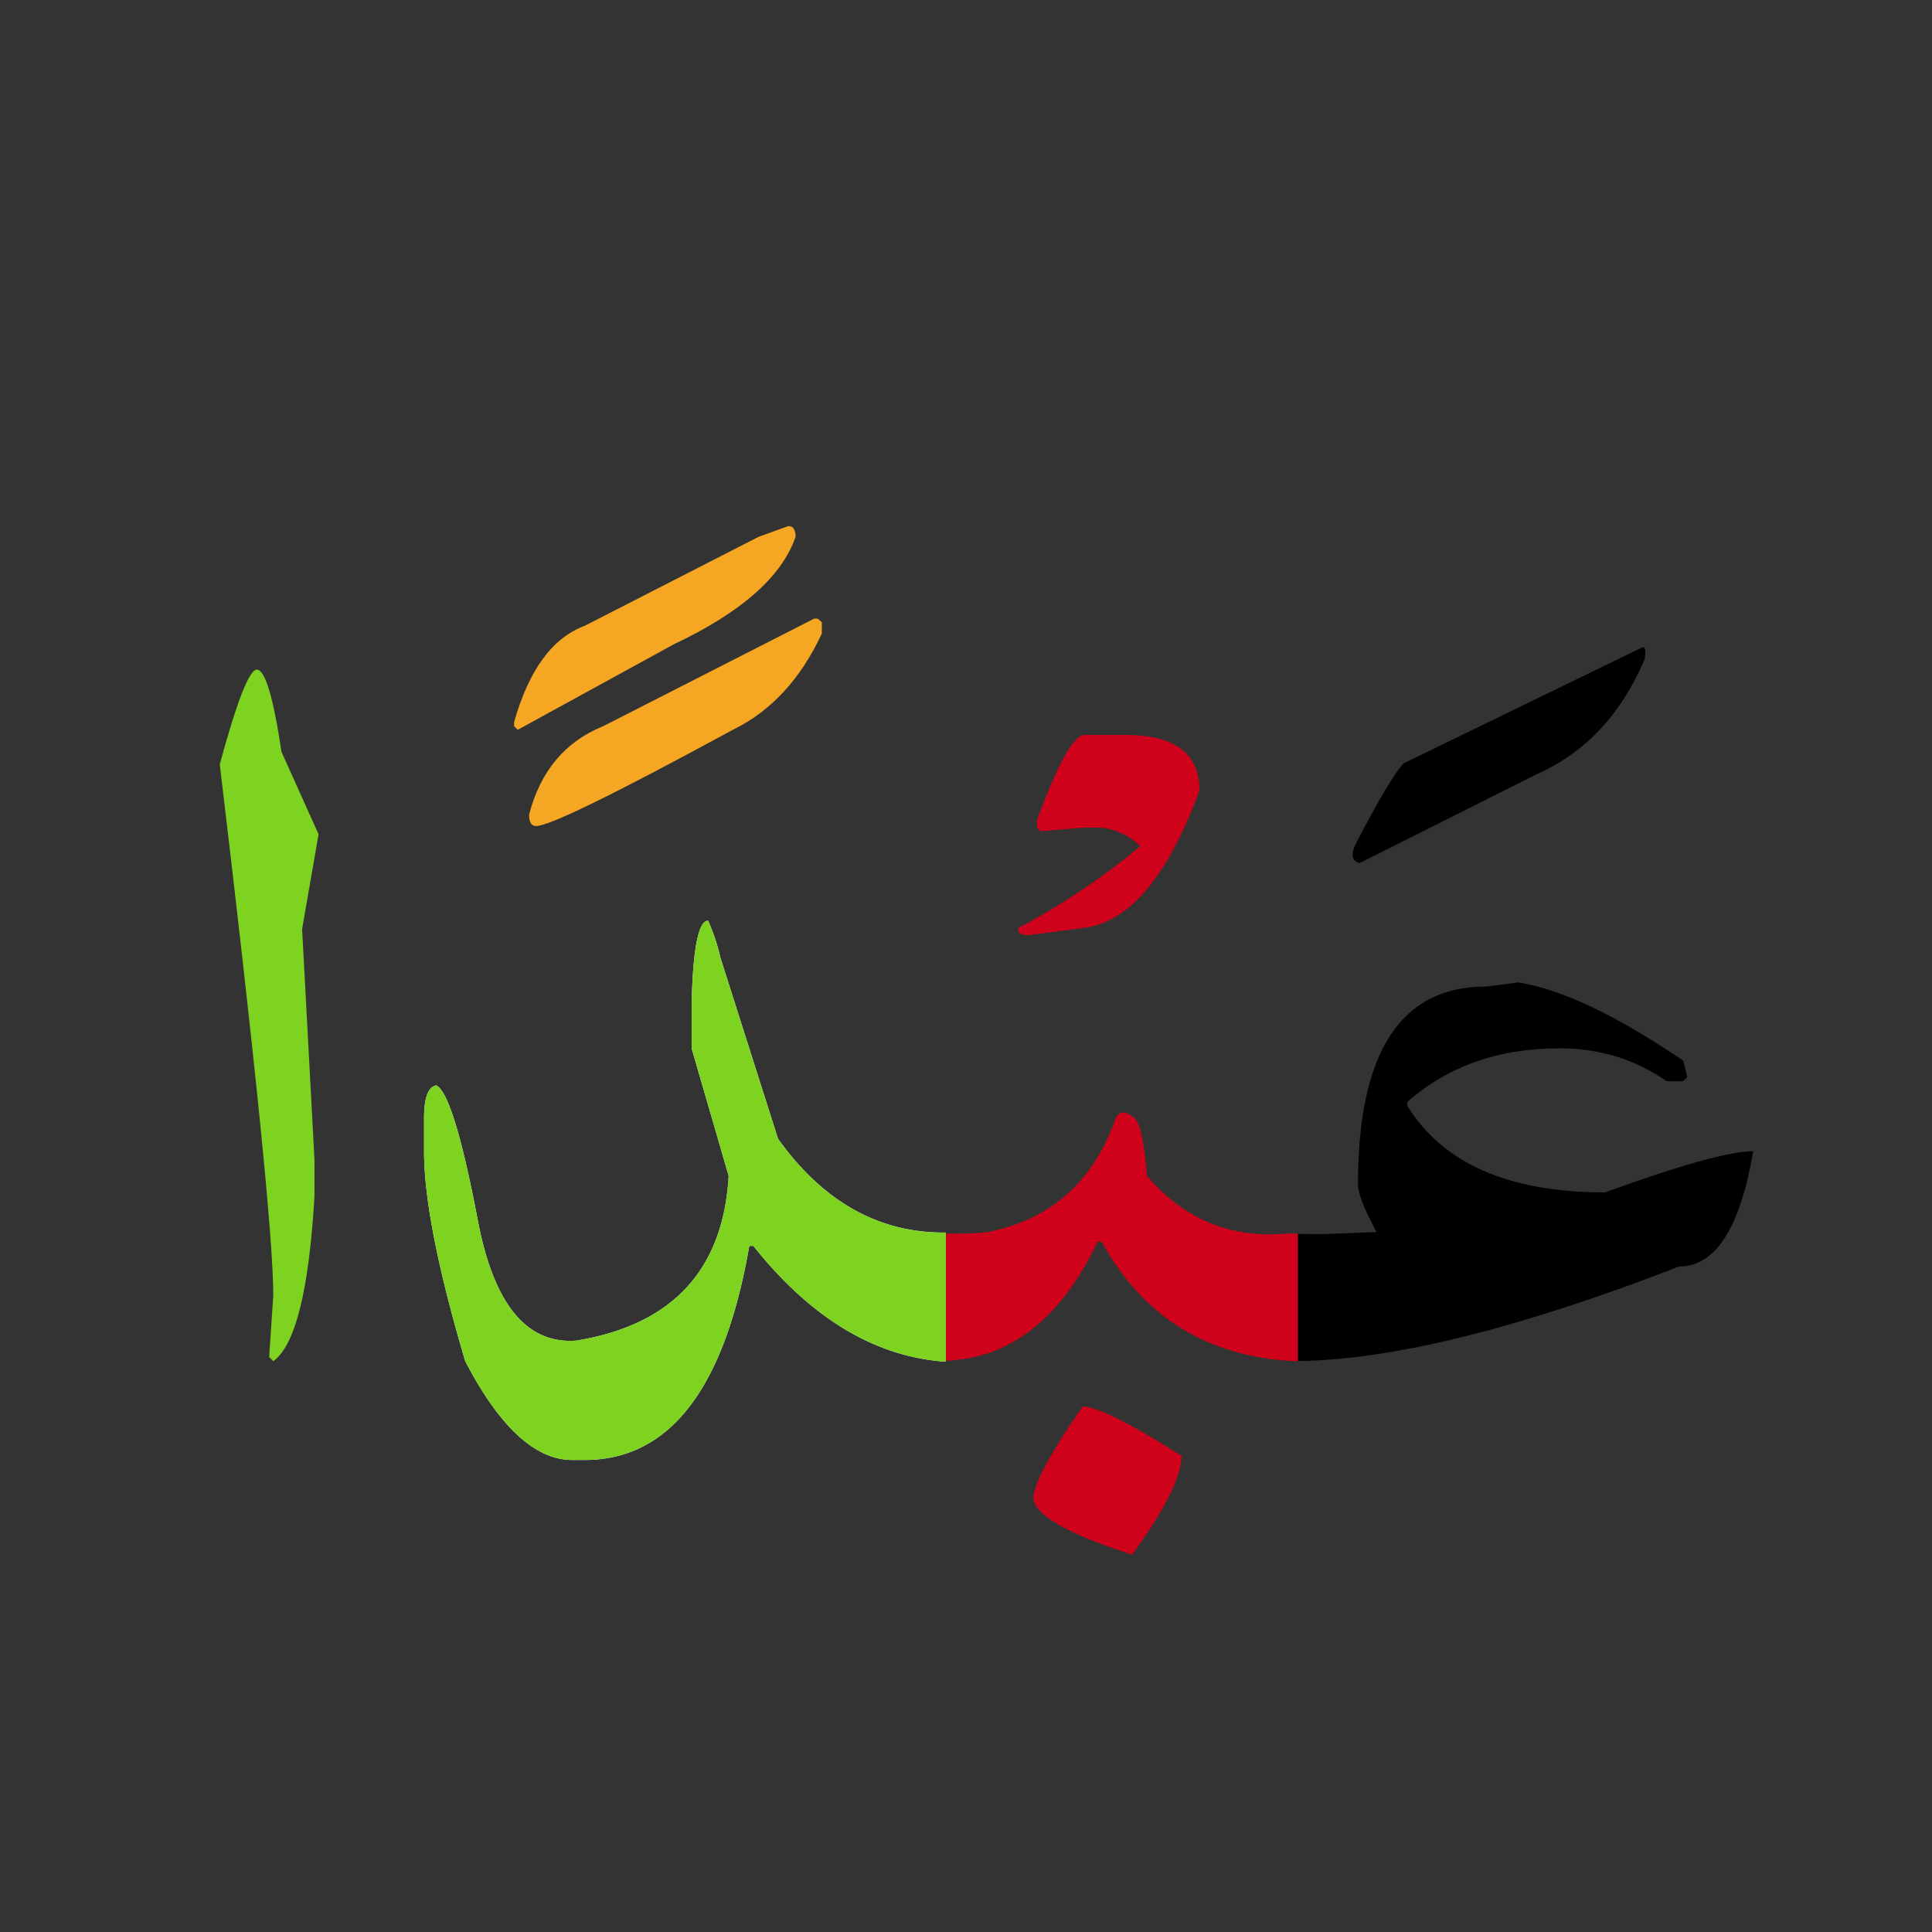 <svg xmlns="http://www.w3.org/2000/svg" width="220" height="220"><rect width="100%" height="100%" fill="#333333" stroke="none"/><path fill="#FFF" d="M107.703 155.059c-8.047-.547-15.352-4.941-21.914-13.184h-.469c-2.812 16.25-9.062 24.375-18.75 24.375h-1.406c-4.219 0-8.281-3.75-12.188-11.25-3.125-10.547-4.688-18.516-4.688-23.906v-3.75c0-2.344.469-3.594 1.406-3.75 1.328.703 2.9 5.83 4.717 15.381s5.557 14.111 11.221 13.682c10.938-1.797 16.719-8.047 17.344-18.75l-4.219-14.531v-5.156c.156-6.25.781-9.375 1.875-9.375a22.226 22.226 0 011.406 4.219l6.562 20.625c5.156 7.188 11.523 10.742 19.102 10.664v14.706z"/><path d="M186.863 73.789c.469-.273.605.156.41 1.289-2.656 6.25-6.738 10.605-12.246 13.066l-20.215 10.137c-.859-.234-1.016-.938-.469-2.109 2.695-5.195 4.531-8.281 5.508-9.258l27.012-13.125zm-4.101 61.992c-10.938 0-18.438-3.281-22.5-9.844v-.469c4.609-4.062 10.391-6.094 17.344-6.094 4.531 0 8.594 1.25 12.188 3.75h1.875l.469-.469-.469-1.875c-7.578-5.156-13.828-8.125-18.75-8.906l-3.75.469c-9.688 0-14.531 7.5-14.531 22.5 0 1.016.703 2.832 2.109 5.449l-5.859.234h-1.406c-.571 0-1.137-.01-1.699-.027v14.487c10.795-.137 25.261-3.72 43.418-10.769 4.141 0 6.953-4.375 8.438-13.125-2.659.002-8.284 1.564-16.877 4.689z"/><path fill="#D0021B" d="M123.289 160.156c1.602 0 5.352 1.875 11.25 5.625 0 2.344-1.875 6.094-5.625 11.25-7.5-2.422-11.25-4.609-11.25-6.562.195-1.758 2.07-5.196 5.625-10.313zm.234-76.465h4.629c5.625 0 8.438 2.109 8.438 6.328-3.633 9.844-8.047 15.059-13.242 15.645l-6.152.82c-.977 0-1.387-.273-1.23-.82a79.186 79.186 0 0013.887-9.316c-1.523-1.406-3.203-2.109-5.039-2.109h-1.289l-5.039.41-.41-.41v-.82c2.381-6.485 4.197-9.728 5.447-9.728z"/><path fill="#7ED321" d="M107.703 155.059c-8.047-.547-15.352-4.941-21.914-13.184h-.469c-2.812 16.25-9.062 24.375-18.75 24.375h-1.406c-4.219 0-8.281-3.75-12.188-11.25-3.125-10.547-4.688-18.516-4.688-23.906v-3.75c0-2.344.469-3.594 1.406-3.75 1.328.703 2.9 5.83 4.717 15.381s5.557 14.111 11.221 13.682c10.938-1.797 16.719-8.047 17.344-18.75l-4.219-14.531v-5.156c.156-6.25.781-9.375 1.875-9.375a22.226 22.226 0 011.406 4.219l6.562 20.625c5.156 7.188 11.523 10.742 19.102 10.664v14.706z"/><path fill="#D0021B" d="M146.551 140.469c-6.367.586-11.68-1.602-15.938-6.562-.312-3.828-.781-6.016-1.406-6.562-1.172-1.016-1.953-.859-2.344.469-2.578 6.953-7.383 11.113-14.414 12.48-.691.132-2.281.193-4.746.187v14.479c1.522-.085 2.91-.304 4.16-.661 5.43-1.602 9.805-5.898 13.125-12.891h.469c4.727 8.594 12.07 13.125 22.031 13.594h.293v-14.531h-1.23z"/><path fill="#F5A623" d="M89.773 59.902c.547 0 .82.41.82 1.23-1.562 4.531-6.191 8.613-13.887 12.246l-17.754 9.727-.41-.41v-.469c1.68-5.938 4.355-9.59 8.027-10.957l19.805-10.137 3.399-1.23zm3.34 10.547l.469.41v1.289c-2.422 5.195-5.801 8.848-10.137 10.957-13.437 7.305-20.898 10.957-22.383 10.957-.547 0-.82-.43-.82-1.289 1.289-4.961 4.102-8.32 8.438-10.078l24.023-12.246h.41z"/><path fill="#7ED321" d="M29.246 76.25c.938 0 1.875 3.125 2.812 9.375L36.277 95l-1.875 10.781 1.406 26.25v4.219c-.625 10.703-2.188 16.953-4.688 18.75l-.469-.469.469-7.031c0-6.328-2.031-26.484-6.094-60.469 1.954-7.187 3.361-10.781 4.22-10.781z"/></svg>